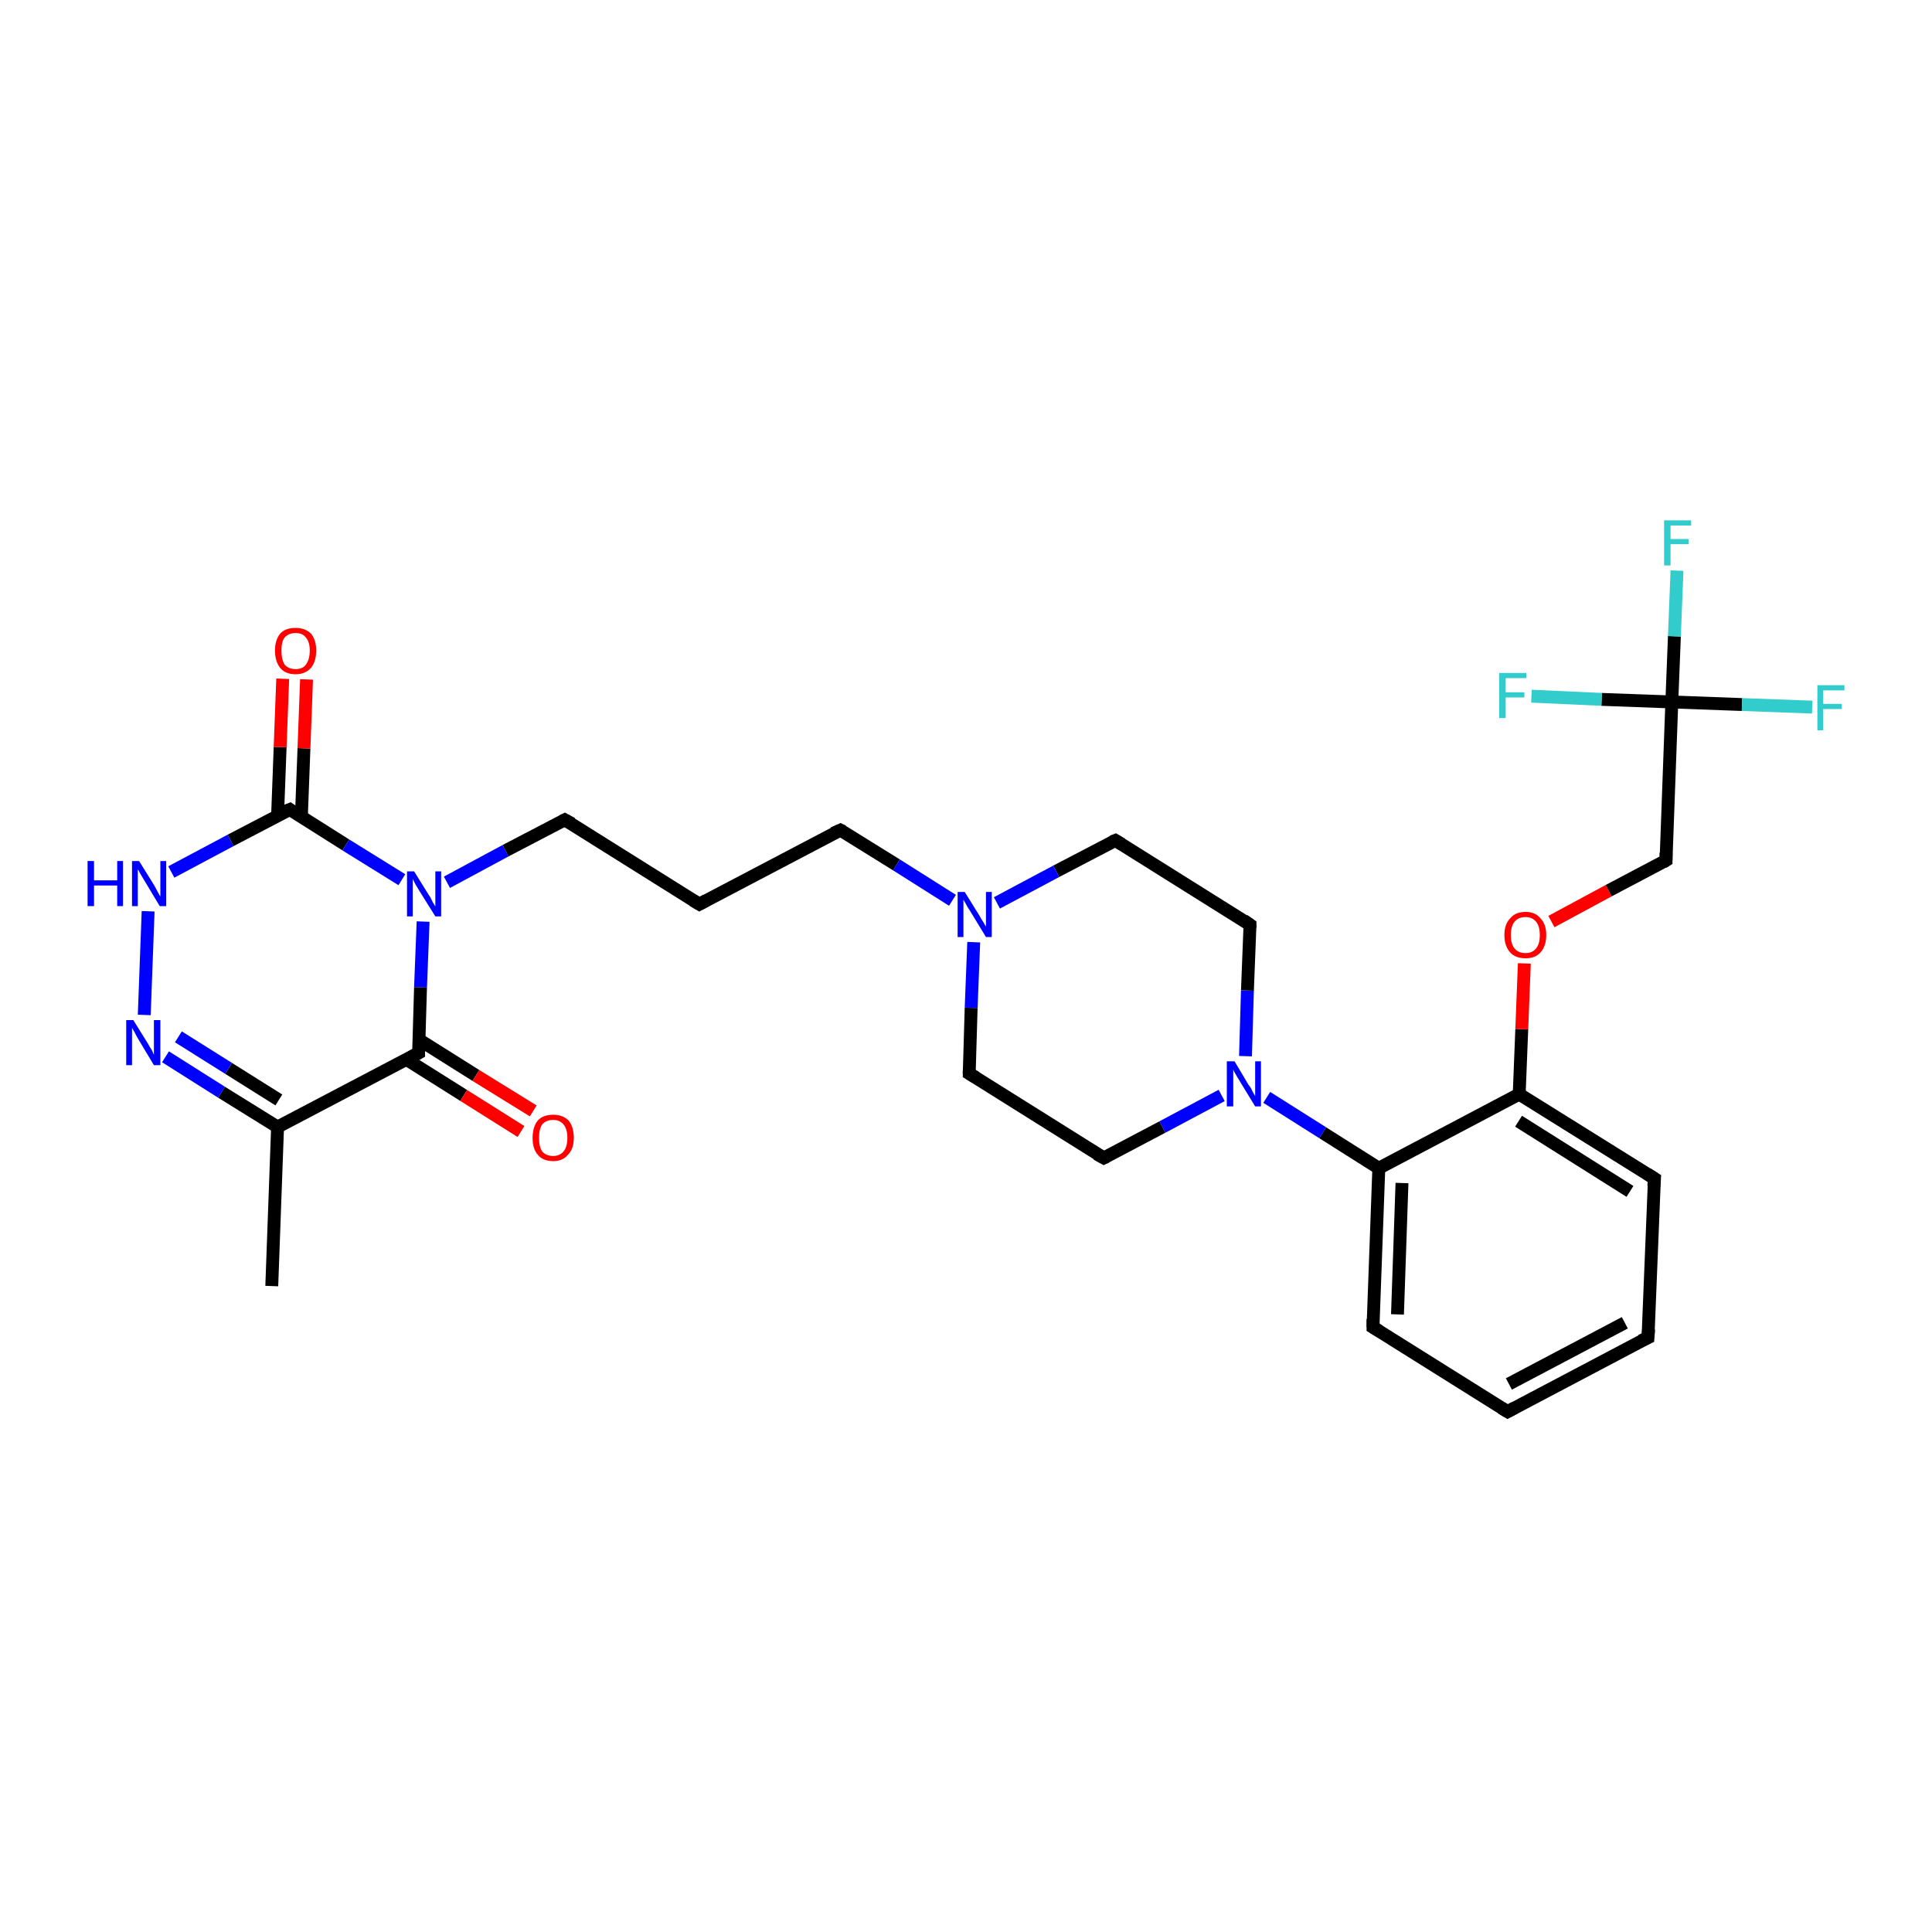 <?xml version='1.0' encoding='iso-8859-1'?>
<svg version='1.1' baseProfile='full'
              xmlns='http://www.w3.org/2000/svg'
                      xmlns:rdkit='http://www.rdkit.org/xml'
                      xmlns:xlink='http://www.w3.org/1999/xlink'
                  xml:space='preserve'
width='300px' height='300px' viewBox='0 0 300 300'>
<!-- END OF HEADER -->
<rect style='opacity:1.0;fill:#FFFFFF;stroke:none' width='300.0' height='300.0' x='0.0' y='0.0'> </rect>
<path class='bond-0 atom-0 atom-1' d='M 42.2,199.7 L 43.1,175.0' style='fill:none;fill-rule:evenodd;stroke:#000000;stroke-width:2.0px;stroke-linecap:butt;stroke-linejoin:miter;stroke-opacity:1' />
<path class='bond-1 atom-1 atom-2' d='M 43.1,175.0 L 34.4,169.6' style='fill:none;fill-rule:evenodd;stroke:#000000;stroke-width:2.0px;stroke-linecap:butt;stroke-linejoin:miter;stroke-opacity:1' />
<path class='bond-1 atom-1 atom-2' d='M 34.4,169.6 L 25.7,164.1' style='fill:none;fill-rule:evenodd;stroke:#0000FF;stroke-width:2.0px;stroke-linecap:butt;stroke-linejoin:miter;stroke-opacity:1' />
<path class='bond-1 atom-1 atom-2' d='M 43.3,170.8 L 35.5,165.9' style='fill:none;fill-rule:evenodd;stroke:#000000;stroke-width:2.0px;stroke-linecap:butt;stroke-linejoin:miter;stroke-opacity:1' />
<path class='bond-1 atom-1 atom-2' d='M 35.5,165.9 L 27.7,161.0' style='fill:none;fill-rule:evenodd;stroke:#0000FF;stroke-width:2.0px;stroke-linecap:butt;stroke-linejoin:miter;stroke-opacity:1' />
<path class='bond-2 atom-2 atom-3' d='M 22.4,157.6 L 23.0,141.5' style='fill:none;fill-rule:evenodd;stroke:#0000FF;stroke-width:2.0px;stroke-linecap:butt;stroke-linejoin:miter;stroke-opacity:1' />
<path class='bond-3 atom-3 atom-4' d='M 26.6,135.4 L 35.8,130.5' style='fill:none;fill-rule:evenodd;stroke:#0000FF;stroke-width:2.0px;stroke-linecap:butt;stroke-linejoin:miter;stroke-opacity:1' />
<path class='bond-3 atom-3 atom-4' d='M 35.8,130.5 L 45.0,125.7' style='fill:none;fill-rule:evenodd;stroke:#000000;stroke-width:2.0px;stroke-linecap:butt;stroke-linejoin:miter;stroke-opacity:1' />
<path class='bond-4 atom-4 atom-5' d='M 46.8,126.8 L 47.2,116.2' style='fill:none;fill-rule:evenodd;stroke:#000000;stroke-width:2.0px;stroke-linecap:butt;stroke-linejoin:miter;stroke-opacity:1' />
<path class='bond-4 atom-4 atom-5' d='M 47.2,116.2 L 47.6,105.5' style='fill:none;fill-rule:evenodd;stroke:#FF0000;stroke-width:2.0px;stroke-linecap:butt;stroke-linejoin:miter;stroke-opacity:1' />
<path class='bond-4 atom-4 atom-5' d='M 43.1,126.7 L 43.5,116.0' style='fill:none;fill-rule:evenodd;stroke:#000000;stroke-width:2.0px;stroke-linecap:butt;stroke-linejoin:miter;stroke-opacity:1' />
<path class='bond-4 atom-4 atom-5' d='M 43.5,116.0 L 43.9,105.4' style='fill:none;fill-rule:evenodd;stroke:#FF0000;stroke-width:2.0px;stroke-linecap:butt;stroke-linejoin:miter;stroke-opacity:1' />
<path class='bond-5 atom-4 atom-6' d='M 45.0,125.7 L 53.7,131.2' style='fill:none;fill-rule:evenodd;stroke:#000000;stroke-width:2.0px;stroke-linecap:butt;stroke-linejoin:miter;stroke-opacity:1' />
<path class='bond-5 atom-4 atom-6' d='M 53.7,131.2 L 62.4,136.6' style='fill:none;fill-rule:evenodd;stroke:#0000FF;stroke-width:2.0px;stroke-linecap:butt;stroke-linejoin:miter;stroke-opacity:1' />
<path class='bond-6 atom-6 atom-7' d='M 69.4,137.0 L 78.5,132.1' style='fill:none;fill-rule:evenodd;stroke:#0000FF;stroke-width:2.0px;stroke-linecap:butt;stroke-linejoin:miter;stroke-opacity:1' />
<path class='bond-6 atom-6 atom-7' d='M 78.5,132.1 L 87.7,127.3' style='fill:none;fill-rule:evenodd;stroke:#000000;stroke-width:2.0px;stroke-linecap:butt;stroke-linejoin:miter;stroke-opacity:1' />
<path class='bond-7 atom-7 atom-8' d='M 87.7,127.3 L 108.6,140.4' style='fill:none;fill-rule:evenodd;stroke:#000000;stroke-width:2.0px;stroke-linecap:butt;stroke-linejoin:miter;stroke-opacity:1' />
<path class='bond-8 atom-8 atom-9' d='M 108.6,140.4 L 130.5,128.9' style='fill:none;fill-rule:evenodd;stroke:#000000;stroke-width:2.0px;stroke-linecap:butt;stroke-linejoin:miter;stroke-opacity:1' />
<path class='bond-9 atom-9 atom-10' d='M 130.5,128.9 L 139.2,134.3' style='fill:none;fill-rule:evenodd;stroke:#000000;stroke-width:2.0px;stroke-linecap:butt;stroke-linejoin:miter;stroke-opacity:1' />
<path class='bond-9 atom-9 atom-10' d='M 139.2,134.3 L 147.9,139.8' style='fill:none;fill-rule:evenodd;stroke:#0000FF;stroke-width:2.0px;stroke-linecap:butt;stroke-linejoin:miter;stroke-opacity:1' />
<path class='bond-10 atom-10 atom-11' d='M 151.2,146.3 L 150.8,156.5' style='fill:none;fill-rule:evenodd;stroke:#0000FF;stroke-width:2.0px;stroke-linecap:butt;stroke-linejoin:miter;stroke-opacity:1' />
<path class='bond-10 atom-10 atom-11' d='M 150.8,156.5 L 150.5,166.7' style='fill:none;fill-rule:evenodd;stroke:#000000;stroke-width:2.0px;stroke-linecap:butt;stroke-linejoin:miter;stroke-opacity:1' />
<path class='bond-11 atom-11 atom-12' d='M 150.5,166.7 L 171.4,179.8' style='fill:none;fill-rule:evenodd;stroke:#000000;stroke-width:2.0px;stroke-linecap:butt;stroke-linejoin:miter;stroke-opacity:1' />
<path class='bond-12 atom-12 atom-13' d='M 171.4,179.8 L 180.5,175.0' style='fill:none;fill-rule:evenodd;stroke:#000000;stroke-width:2.0px;stroke-linecap:butt;stroke-linejoin:miter;stroke-opacity:1' />
<path class='bond-12 atom-12 atom-13' d='M 180.5,175.0 L 189.7,170.1' style='fill:none;fill-rule:evenodd;stroke:#0000FF;stroke-width:2.0px;stroke-linecap:butt;stroke-linejoin:miter;stroke-opacity:1' />
<path class='bond-13 atom-13 atom-14' d='M 193.4,164.0 L 193.7,153.8' style='fill:none;fill-rule:evenodd;stroke:#0000FF;stroke-width:2.0px;stroke-linecap:butt;stroke-linejoin:miter;stroke-opacity:1' />
<path class='bond-13 atom-13 atom-14' d='M 193.7,153.8 L 194.1,143.6' style='fill:none;fill-rule:evenodd;stroke:#000000;stroke-width:2.0px;stroke-linecap:butt;stroke-linejoin:miter;stroke-opacity:1' />
<path class='bond-14 atom-14 atom-15' d='M 194.1,143.6 L 173.2,130.5' style='fill:none;fill-rule:evenodd;stroke:#000000;stroke-width:2.0px;stroke-linecap:butt;stroke-linejoin:miter;stroke-opacity:1' />
<path class='bond-15 atom-13 atom-16' d='M 196.7,170.4 L 205.4,175.9' style='fill:none;fill-rule:evenodd;stroke:#0000FF;stroke-width:2.0px;stroke-linecap:butt;stroke-linejoin:miter;stroke-opacity:1' />
<path class='bond-15 atom-13 atom-16' d='M 205.4,175.9 L 214.1,181.4' style='fill:none;fill-rule:evenodd;stroke:#000000;stroke-width:2.0px;stroke-linecap:butt;stroke-linejoin:miter;stroke-opacity:1' />
<path class='bond-16 atom-16 atom-17' d='M 214.1,181.4 L 213.2,206.1' style='fill:none;fill-rule:evenodd;stroke:#000000;stroke-width:2.0px;stroke-linecap:butt;stroke-linejoin:miter;stroke-opacity:1' />
<path class='bond-16 atom-16 atom-17' d='M 217.7,183.7 L 217.0,204.1' style='fill:none;fill-rule:evenodd;stroke:#000000;stroke-width:2.0px;stroke-linecap:butt;stroke-linejoin:miter;stroke-opacity:1' />
<path class='bond-17 atom-17 atom-18' d='M 213.2,206.1 L 234.1,219.2' style='fill:none;fill-rule:evenodd;stroke:#000000;stroke-width:2.0px;stroke-linecap:butt;stroke-linejoin:miter;stroke-opacity:1' />
<path class='bond-18 atom-18 atom-19' d='M 234.1,219.2 L 255.9,207.7' style='fill:none;fill-rule:evenodd;stroke:#000000;stroke-width:2.0px;stroke-linecap:butt;stroke-linejoin:miter;stroke-opacity:1' />
<path class='bond-18 atom-18 atom-19' d='M 234.3,214.9 L 252.3,205.4' style='fill:none;fill-rule:evenodd;stroke:#000000;stroke-width:2.0px;stroke-linecap:butt;stroke-linejoin:miter;stroke-opacity:1' />
<path class='bond-19 atom-19 atom-20' d='M 255.9,207.7 L 256.9,183.0' style='fill:none;fill-rule:evenodd;stroke:#000000;stroke-width:2.0px;stroke-linecap:butt;stroke-linejoin:miter;stroke-opacity:1' />
<path class='bond-20 atom-20 atom-21' d='M 256.9,183.0 L 235.9,169.9' style='fill:none;fill-rule:evenodd;stroke:#000000;stroke-width:2.0px;stroke-linecap:butt;stroke-linejoin:miter;stroke-opacity:1' />
<path class='bond-20 atom-20 atom-21' d='M 253.1,185.0 L 235.8,174.1' style='fill:none;fill-rule:evenodd;stroke:#000000;stroke-width:2.0px;stroke-linecap:butt;stroke-linejoin:miter;stroke-opacity:1' />
<path class='bond-21 atom-21 atom-22' d='M 235.9,169.9 L 236.3,159.8' style='fill:none;fill-rule:evenodd;stroke:#000000;stroke-width:2.0px;stroke-linecap:butt;stroke-linejoin:miter;stroke-opacity:1' />
<path class='bond-21 atom-21 atom-22' d='M 236.3,159.8 L 236.7,149.6' style='fill:none;fill-rule:evenodd;stroke:#FF0000;stroke-width:2.0px;stroke-linecap:butt;stroke-linejoin:miter;stroke-opacity:1' />
<path class='bond-22 atom-22 atom-23' d='M 240.9,143.1 L 249.8,138.3' style='fill:none;fill-rule:evenodd;stroke:#FF0000;stroke-width:2.0px;stroke-linecap:butt;stroke-linejoin:miter;stroke-opacity:1' />
<path class='bond-22 atom-22 atom-23' d='M 249.8,138.3 L 258.7,133.6' style='fill:none;fill-rule:evenodd;stroke:#000000;stroke-width:2.0px;stroke-linecap:butt;stroke-linejoin:miter;stroke-opacity:1' />
<path class='bond-23 atom-23 atom-24' d='M 258.7,133.6 L 259.6,109.0' style='fill:none;fill-rule:evenodd;stroke:#000000;stroke-width:2.0px;stroke-linecap:butt;stroke-linejoin:miter;stroke-opacity:1' />
<path class='bond-24 atom-24 atom-25' d='M 259.6,109.0 L 260.0,98.8' style='fill:none;fill-rule:evenodd;stroke:#000000;stroke-width:2.0px;stroke-linecap:butt;stroke-linejoin:miter;stroke-opacity:1' />
<path class='bond-24 atom-24 atom-25' d='M 260.0,98.8 L 260.4,88.6' style='fill:none;fill-rule:evenodd;stroke:#33CCCC;stroke-width:2.0px;stroke-linecap:butt;stroke-linejoin:miter;stroke-opacity:1' />
<path class='bond-25 atom-24 atom-26' d='M 259.6,109.0 L 270.5,109.4' style='fill:none;fill-rule:evenodd;stroke:#000000;stroke-width:2.0px;stroke-linecap:butt;stroke-linejoin:miter;stroke-opacity:1' />
<path class='bond-25 atom-24 atom-26' d='M 270.5,109.4 L 281.4,109.8' style='fill:none;fill-rule:evenodd;stroke:#33CCCC;stroke-width:2.0px;stroke-linecap:butt;stroke-linejoin:miter;stroke-opacity:1' />
<path class='bond-26 atom-24 atom-27' d='M 259.6,109.0 L 248.7,108.6' style='fill:none;fill-rule:evenodd;stroke:#000000;stroke-width:2.0px;stroke-linecap:butt;stroke-linejoin:miter;stroke-opacity:1' />
<path class='bond-26 atom-24 atom-27' d='M 248.7,108.6 L 237.8,108.1' style='fill:none;fill-rule:evenodd;stroke:#33CCCC;stroke-width:2.0px;stroke-linecap:butt;stroke-linejoin:miter;stroke-opacity:1' />
<path class='bond-27 atom-6 atom-28' d='M 65.7,143.1 L 65.3,153.3' style='fill:none;fill-rule:evenodd;stroke:#0000FF;stroke-width:2.0px;stroke-linecap:butt;stroke-linejoin:miter;stroke-opacity:1' />
<path class='bond-27 atom-6 atom-28' d='M 65.3,153.3 L 65.0,163.5' style='fill:none;fill-rule:evenodd;stroke:#000000;stroke-width:2.0px;stroke-linecap:butt;stroke-linejoin:miter;stroke-opacity:1' />
<path class='bond-28 atom-28 atom-29' d='M 63.1,164.5 L 72.0,170.1' style='fill:none;fill-rule:evenodd;stroke:#000000;stroke-width:2.0px;stroke-linecap:butt;stroke-linejoin:miter;stroke-opacity:1' />
<path class='bond-28 atom-28 atom-29' d='M 72.0,170.1 L 80.9,175.7' style='fill:none;fill-rule:evenodd;stroke:#FF0000;stroke-width:2.0px;stroke-linecap:butt;stroke-linejoin:miter;stroke-opacity:1' />
<path class='bond-28 atom-28 atom-29' d='M 65.0,161.4 L 73.9,167.0' style='fill:none;fill-rule:evenodd;stroke:#000000;stroke-width:2.0px;stroke-linecap:butt;stroke-linejoin:miter;stroke-opacity:1' />
<path class='bond-28 atom-28 atom-29' d='M 73.9,167.0 L 82.8,172.5' style='fill:none;fill-rule:evenodd;stroke:#FF0000;stroke-width:2.0px;stroke-linecap:butt;stroke-linejoin:miter;stroke-opacity:1' />
<path class='bond-29 atom-28 atom-1' d='M 65.0,163.5 L 43.1,175.0' style='fill:none;fill-rule:evenodd;stroke:#000000;stroke-width:2.0px;stroke-linecap:butt;stroke-linejoin:miter;stroke-opacity:1' />
<path class='bond-30 atom-15 atom-10' d='M 173.2,130.5 L 164.0,135.3' style='fill:none;fill-rule:evenodd;stroke:#000000;stroke-width:2.0px;stroke-linecap:butt;stroke-linejoin:miter;stroke-opacity:1' />
<path class='bond-30 atom-15 atom-10' d='M 164.0,135.3 L 154.8,140.2' style='fill:none;fill-rule:evenodd;stroke:#0000FF;stroke-width:2.0px;stroke-linecap:butt;stroke-linejoin:miter;stroke-opacity:1' />
<path class='bond-31 atom-21 atom-16' d='M 235.9,169.9 L 214.1,181.4' style='fill:none;fill-rule:evenodd;stroke:#000000;stroke-width:2.0px;stroke-linecap:butt;stroke-linejoin:miter;stroke-opacity:1' />
<path d='M 44.5,125.9 L 45.0,125.7 L 45.4,126.0' style='fill:none;stroke:#000000;stroke-width:2.0px;stroke-linecap:butt;stroke-linejoin:miter;stroke-opacity:1;' />
<path d='M 87.3,127.5 L 87.7,127.3 L 88.8,127.9' style='fill:none;stroke:#000000;stroke-width:2.0px;stroke-linecap:butt;stroke-linejoin:miter;stroke-opacity:1;' />
<path d='M 107.6,139.8 L 108.6,140.4 L 109.7,139.8' style='fill:none;stroke:#000000;stroke-width:2.0px;stroke-linecap:butt;stroke-linejoin:miter;stroke-opacity:1;' />
<path d='M 129.4,129.4 L 130.5,128.9 L 130.9,129.1' style='fill:none;stroke:#000000;stroke-width:2.0px;stroke-linecap:butt;stroke-linejoin:miter;stroke-opacity:1;' />
<path d='M 150.5,166.2 L 150.5,166.7 L 151.5,167.3' style='fill:none;stroke:#000000;stroke-width:2.0px;stroke-linecap:butt;stroke-linejoin:miter;stroke-opacity:1;' />
<path d='M 170.3,179.2 L 171.4,179.8 L 171.8,179.6' style='fill:none;stroke:#000000;stroke-width:2.0px;stroke-linecap:butt;stroke-linejoin:miter;stroke-opacity:1;' />
<path d='M 194.1,144.1 L 194.1,143.6 L 193.1,142.9' style='fill:none;stroke:#000000;stroke-width:2.0px;stroke-linecap:butt;stroke-linejoin:miter;stroke-opacity:1;' />
<path d='M 174.2,131.1 L 173.2,130.5 L 172.7,130.7' style='fill:none;stroke:#000000;stroke-width:2.0px;stroke-linecap:butt;stroke-linejoin:miter;stroke-opacity:1;' />
<path d='M 213.2,204.8 L 213.2,206.1 L 214.2,206.7' style='fill:none;stroke:#000000;stroke-width:2.0px;stroke-linecap:butt;stroke-linejoin:miter;stroke-opacity:1;' />
<path d='M 233.1,218.6 L 234.1,219.2 L 235.2,218.6' style='fill:none;stroke:#000000;stroke-width:2.0px;stroke-linecap:butt;stroke-linejoin:miter;stroke-opacity:1;' />
<path d='M 254.8,208.2 L 255.9,207.7 L 256.0,206.4' style='fill:none;stroke:#000000;stroke-width:2.0px;stroke-linecap:butt;stroke-linejoin:miter;stroke-opacity:1;' />
<path d='M 256.8,184.2 L 256.9,183.0 L 255.8,182.3' style='fill:none;stroke:#000000;stroke-width:2.0px;stroke-linecap:butt;stroke-linejoin:miter;stroke-opacity:1;' />
<path d='M 258.2,133.9 L 258.7,133.6 L 258.7,132.4' style='fill:none;stroke:#000000;stroke-width:2.0px;stroke-linecap:butt;stroke-linejoin:miter;stroke-opacity:1;' />
<path d='M 65.0,163.0 L 65.0,163.5 L 63.9,164.1' style='fill:none;stroke:#000000;stroke-width:2.0px;stroke-linecap:butt;stroke-linejoin:miter;stroke-opacity:1;' />
<path class='atom-2' d='M 20.7 158.4
L 23.0 162.1
Q 23.2 162.5, 23.6 163.1
Q 23.9 163.8, 23.9 163.8
L 23.9 158.4
L 24.9 158.4
L 24.9 165.4
L 23.9 165.4
L 21.5 161.4
Q 21.2 160.9, 20.9 160.3
Q 20.6 159.8, 20.5 159.6
L 20.5 165.4
L 19.6 165.4
L 19.6 158.4
L 20.7 158.4
' fill='#0000FF'/>
<path class='atom-3' d='M 13.6 133.7
L 14.6 133.7
L 14.6 136.7
L 18.2 136.7
L 18.2 133.7
L 19.1 133.7
L 19.1 140.7
L 18.2 140.7
L 18.2 137.5
L 14.6 137.5
L 14.6 140.7
L 13.6 140.7
L 13.6 133.7
' fill='#0000FF'/>
<path class='atom-3' d='M 21.6 133.7
L 23.9 137.4
Q 24.1 137.8, 24.5 138.5
Q 24.8 139.1, 24.9 139.2
L 24.9 133.7
L 25.8 133.7
L 25.8 140.7
L 24.8 140.7
L 22.4 136.7
Q 22.1 136.2, 21.8 135.7
Q 21.5 135.1, 21.4 135.0
L 21.4 140.7
L 20.5 140.7
L 20.5 133.7
L 21.6 133.7
' fill='#0000FF'/>
<path class='atom-5' d='M 42.7 101.0
Q 42.7 99.4, 43.5 98.4
Q 44.3 97.5, 45.9 97.5
Q 47.4 97.5, 48.3 98.4
Q 49.1 99.4, 49.1 101.0
Q 49.1 102.7, 48.3 103.7
Q 47.4 104.7, 45.9 104.7
Q 44.3 104.7, 43.5 103.7
Q 42.7 102.7, 42.7 101.0
M 45.9 103.9
Q 47.0 103.9, 47.5 103.2
Q 48.1 102.4, 48.1 101.0
Q 48.1 99.7, 47.5 99.0
Q 47.0 98.3, 45.9 98.3
Q 44.8 98.3, 44.2 99.0
Q 43.7 99.6, 43.7 101.0
Q 43.7 102.4, 44.2 103.2
Q 44.8 103.9, 45.9 103.9
' fill='#FF0000'/>
<path class='atom-6' d='M 64.3 135.3
L 66.6 139.0
Q 66.9 139.4, 67.2 140.1
Q 67.6 140.7, 67.6 140.8
L 67.6 135.3
L 68.5 135.3
L 68.5 142.3
L 67.6 142.3
L 65.1 138.3
Q 64.8 137.8, 64.5 137.3
Q 64.2 136.7, 64.1 136.5
L 64.1 142.3
L 63.2 142.3
L 63.2 135.3
L 64.3 135.3
' fill='#0000FF'/>
<path class='atom-10' d='M 149.8 138.5
L 152.1 142.2
Q 152.3 142.6, 152.7 143.2
Q 153.1 143.9, 153.1 143.9
L 153.1 138.5
L 154.0 138.5
L 154.0 145.5
L 153.1 145.5
L 150.6 141.4
Q 150.3 141.0, 150.0 140.4
Q 149.7 139.9, 149.6 139.7
L 149.6 145.5
L 148.7 145.5
L 148.7 138.5
L 149.8 138.5
' fill='#0000FF'/>
<path class='atom-13' d='M 191.7 164.8
L 193.9 168.5
Q 194.2 168.8, 194.5 169.5
Q 194.9 170.2, 194.9 170.2
L 194.9 164.8
L 195.8 164.8
L 195.8 171.8
L 194.9 171.8
L 192.4 167.7
Q 192.1 167.2, 191.8 166.7
Q 191.5 166.2, 191.5 166.0
L 191.5 171.8
L 190.5 171.8
L 190.5 164.8
L 191.7 164.8
' fill='#0000FF'/>
<path class='atom-22' d='M 233.6 145.2
Q 233.6 143.5, 234.5 142.6
Q 235.3 141.6, 236.9 141.6
Q 238.4 141.6, 239.2 142.6
Q 240.1 143.5, 240.1 145.2
Q 240.1 146.9, 239.2 147.9
Q 238.4 148.8, 236.9 148.8
Q 235.3 148.8, 234.5 147.9
Q 233.6 146.9, 233.6 145.2
M 236.9 148.0
Q 237.9 148.0, 238.5 147.3
Q 239.1 146.6, 239.1 145.2
Q 239.1 143.8, 238.5 143.1
Q 237.9 142.4, 236.9 142.4
Q 235.8 142.4, 235.2 143.1
Q 234.6 143.8, 234.6 145.2
Q 234.6 146.6, 235.2 147.3
Q 235.8 148.0, 236.9 148.0
' fill='#FF0000'/>
<path class='atom-25' d='M 258.4 80.8
L 262.6 80.8
L 262.6 81.6
L 259.4 81.6
L 259.4 83.7
L 262.2 83.7
L 262.2 84.5
L 259.4 84.5
L 259.4 87.8
L 258.4 87.8
L 258.4 80.8
' fill='#33CCCC'/>
<path class='atom-26' d='M 282.2 106.4
L 286.4 106.4
L 286.4 107.2
L 283.1 107.2
L 283.1 109.3
L 286.0 109.3
L 286.0 110.1
L 283.1 110.1
L 283.1 113.4
L 282.2 113.4
L 282.2 106.4
' fill='#33CCCC'/>
<path class='atom-27' d='M 232.8 104.5
L 237.0 104.5
L 237.0 105.3
L 233.8 105.3
L 233.8 107.5
L 236.7 107.5
L 236.7 108.3
L 233.8 108.3
L 233.8 111.5
L 232.8 111.5
L 232.8 104.5
' fill='#33CCCC'/>
<path class='atom-29' d='M 82.7 176.7
Q 82.7 175.0, 83.5 174.0
Q 84.3 173.1, 85.9 173.1
Q 87.4 173.1, 88.3 174.0
Q 89.1 175.0, 89.1 176.7
Q 89.1 178.4, 88.2 179.3
Q 87.4 180.3, 85.9 180.3
Q 84.3 180.3, 83.5 179.3
Q 82.7 178.4, 82.7 176.7
M 85.9 179.5
Q 86.9 179.5, 87.5 178.8
Q 88.1 178.1, 88.1 176.7
Q 88.1 175.3, 87.5 174.6
Q 86.9 173.9, 85.9 173.9
Q 84.8 173.9, 84.2 174.6
Q 83.7 175.3, 83.7 176.7
Q 83.7 178.1, 84.2 178.8
Q 84.8 179.5, 85.9 179.5
' fill='#FF0000'/>
</svg>
